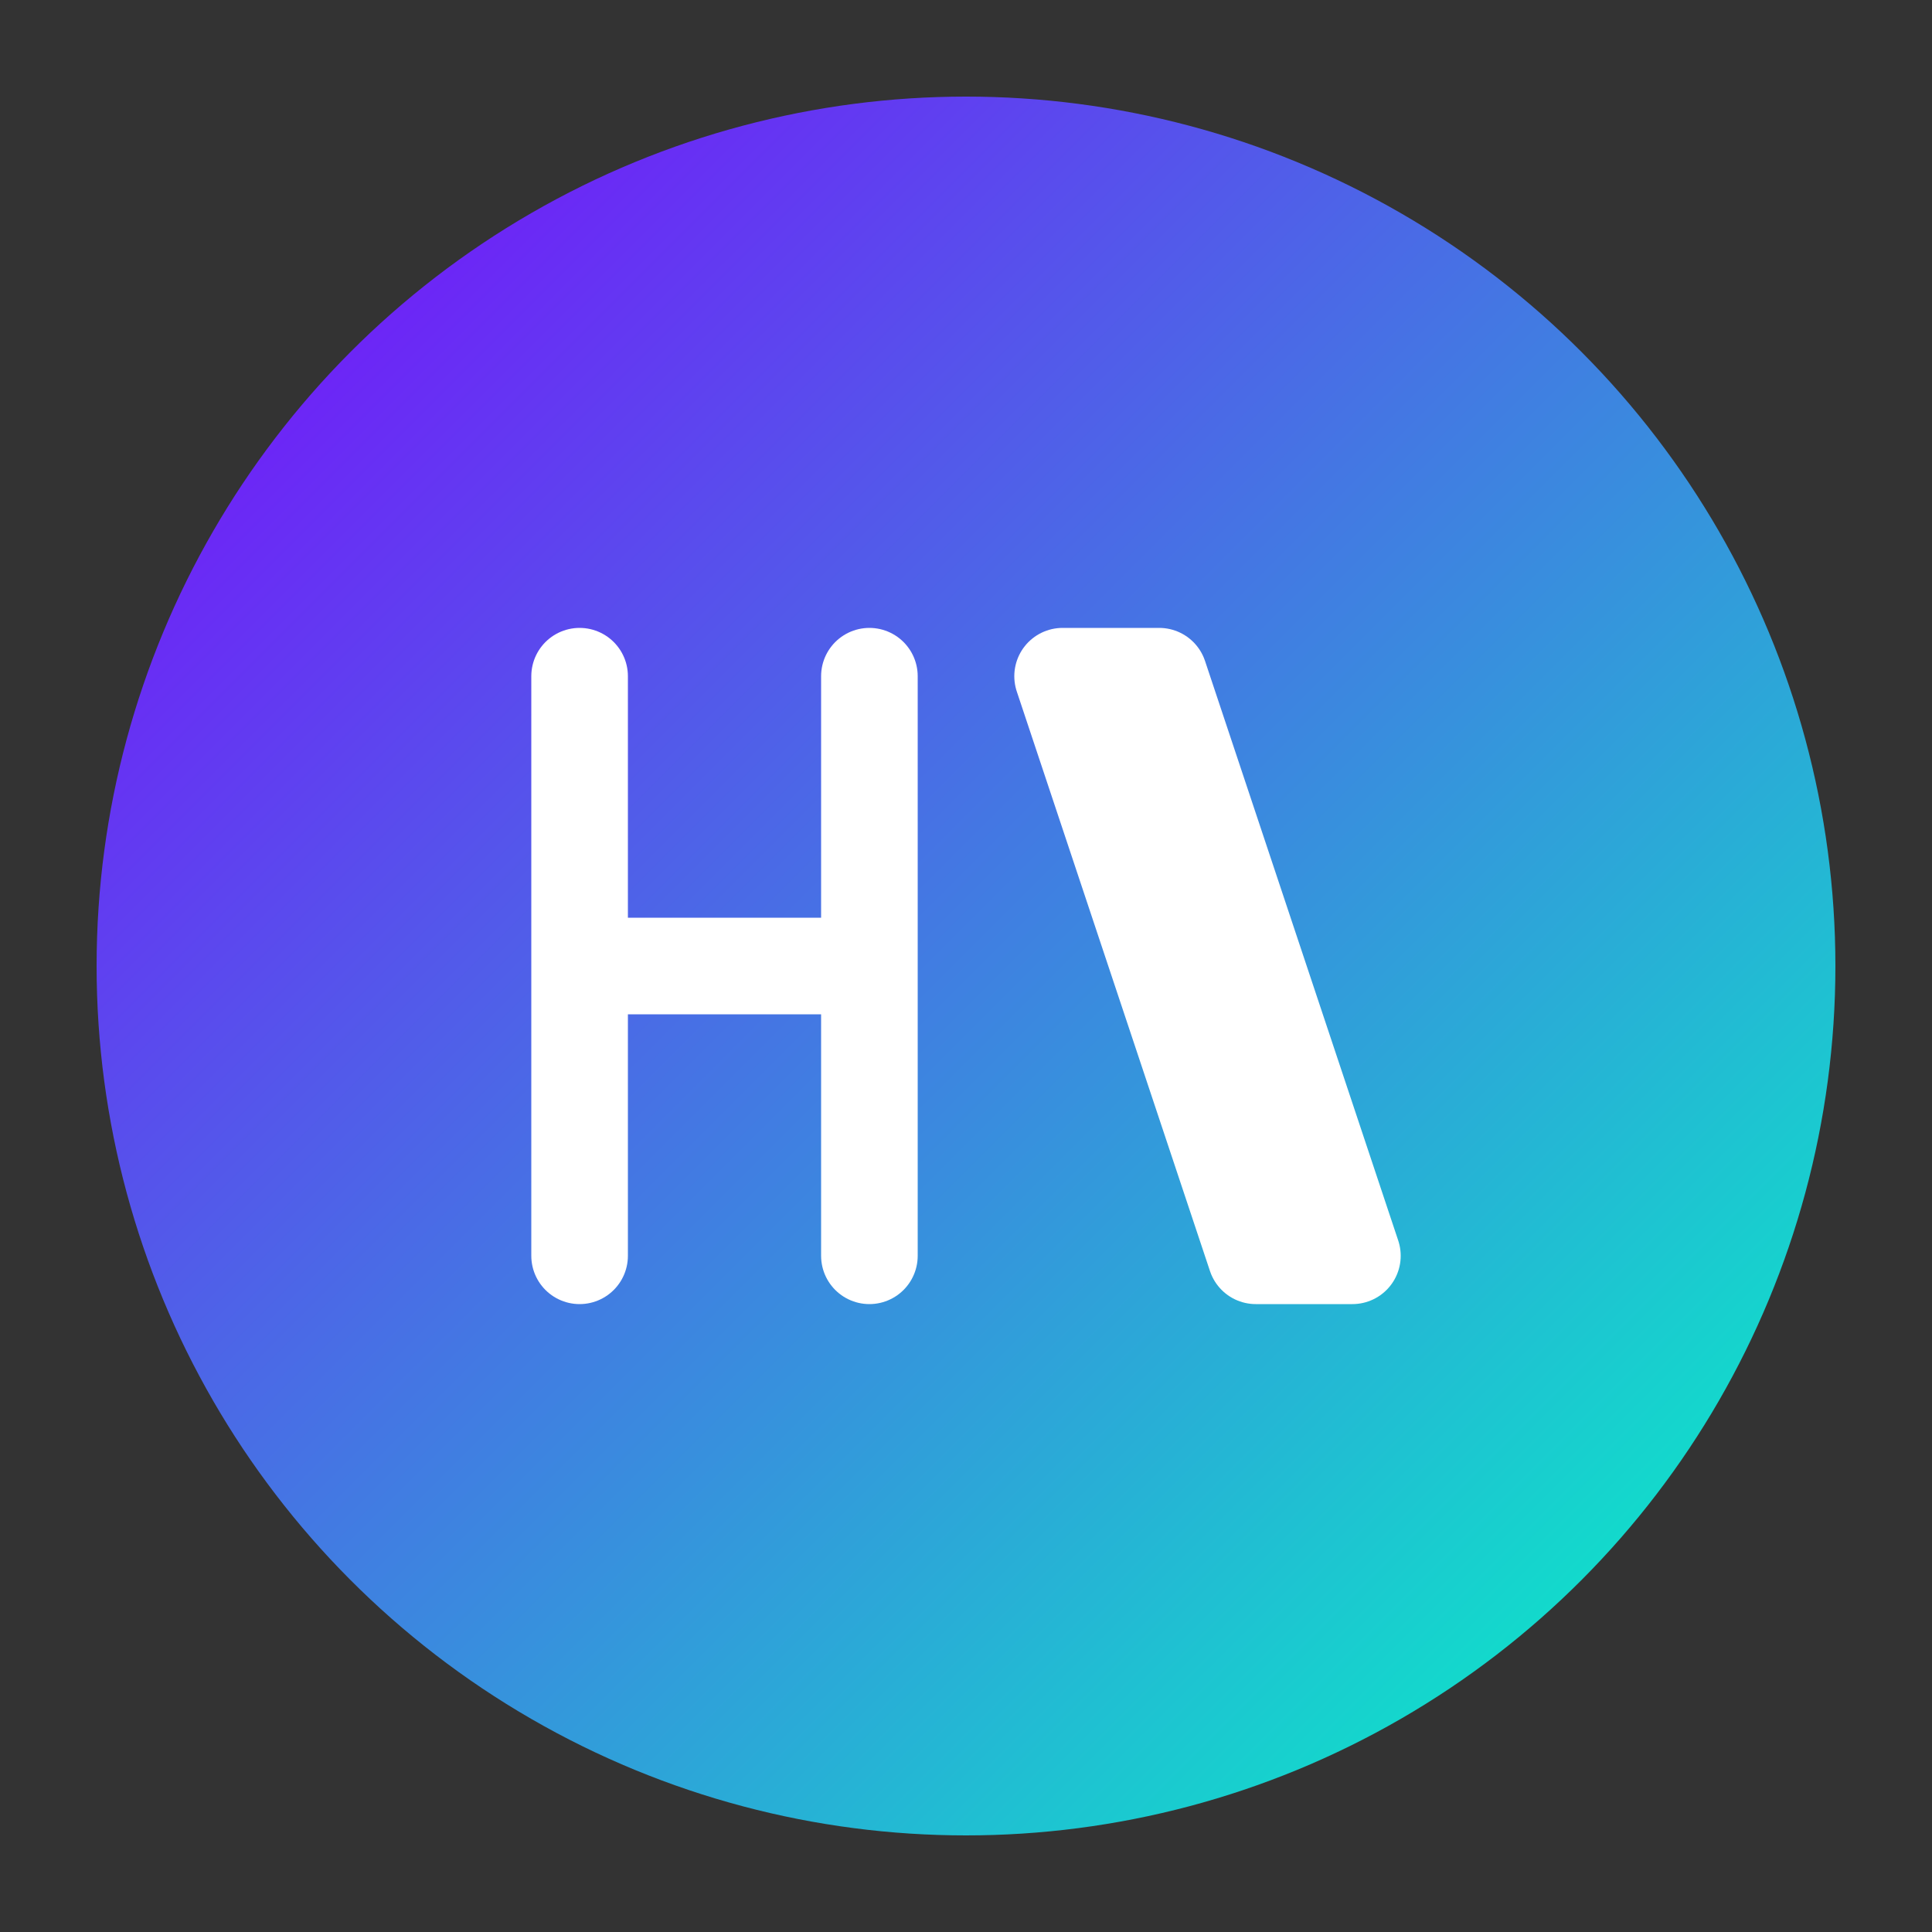 <svg xmlns="http://www.w3.org/2000/svg" viewBox="0 0 100 100" width="100" height="100">
    <rect x="0" y="0" width="100" height="100" fill="#333333" stroke="none"/>
    <defs>
        <linearGradient id="gradient" x1="0%" y1="0%" x2="100%" y2="100%">
            <stop offset="0%" stop-color="#7F00FF" />
            <stop offset="100%" stop-color="#00FFC3" />
        </linearGradient>
    </defs>
    <circle cx="50" cy="50" r="45" fill="url(#gradient)" />
    <path d="M30 35 L30 65 M45 35 L45 65 M30 50 L45 50 M55 35 L60 35 L70 65 L65 65 L55 35 Z" stroke="white" stroke-width="5" stroke-linecap="round" stroke-linejoin="round" fill="none" />
</svg> 
